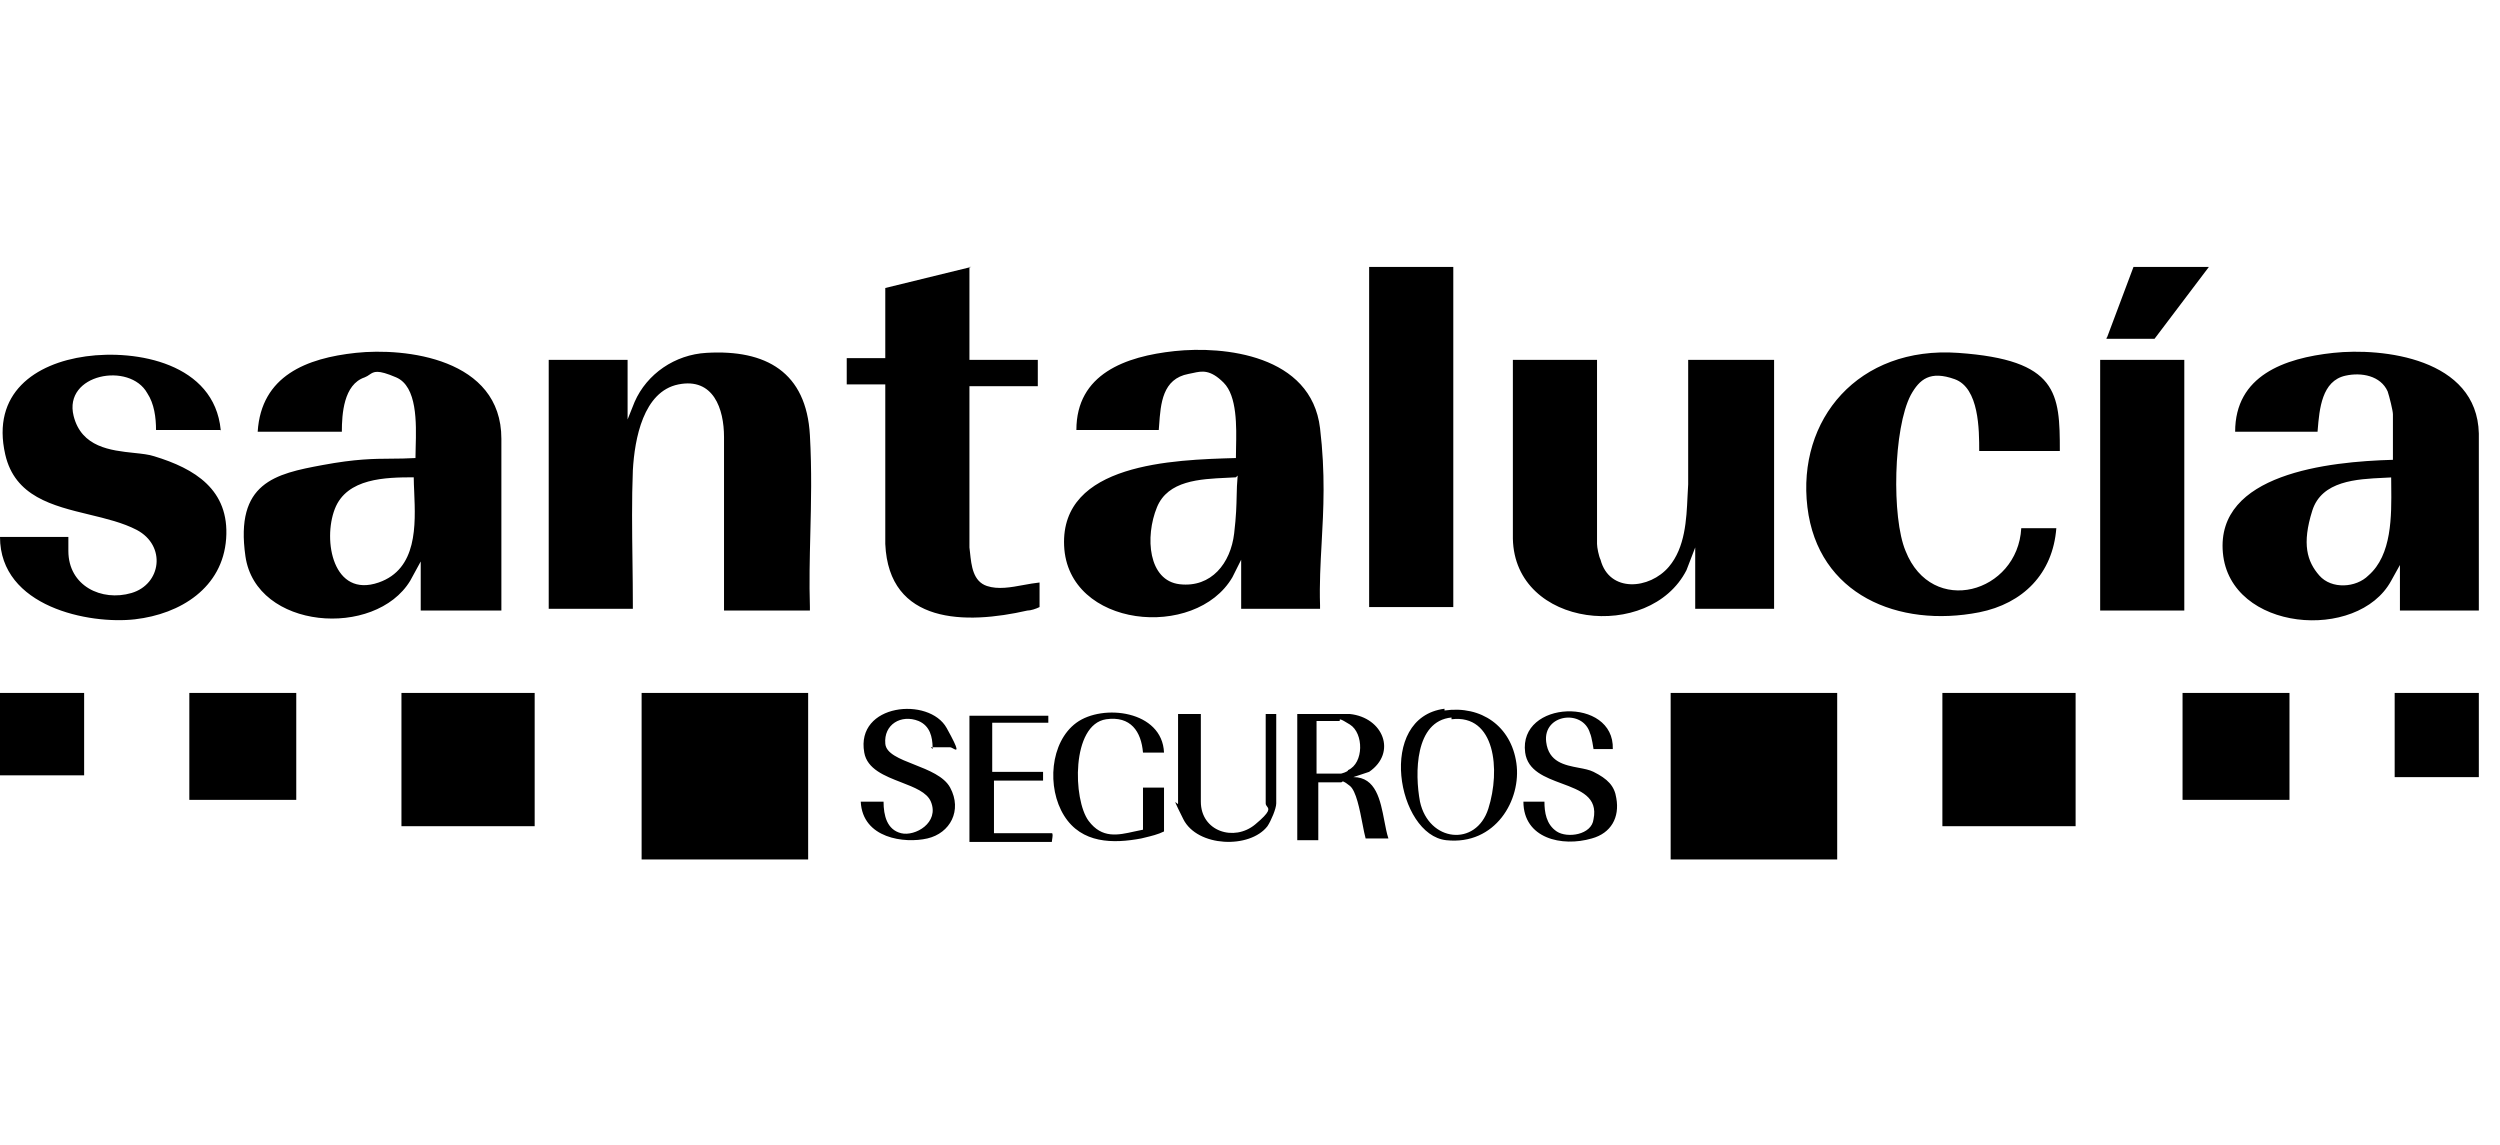 <svg width="107" height="49" viewBox="0 0 107 49" fill="none" xmlns="http://www.w3.org/2000/svg">
<path fill-rule="evenodd" clip-rule="evenodd" d="M41.492 11.426V11.444L37.89 12.326V15.327H36.24V16.453H37.89V23.281C38.041 26.732 41.342 26.732 43.968 26.132C44.118 26.132 44.343 26.057 44.493 25.982V24.931C44.27 24.954 44.039 24.996 43.808 25.038L43.808 25.038C43.264 25.139 42.716 25.239 42.242 25.081C41.647 24.883 41.576 24.217 41.517 23.651C41.508 23.576 41.501 23.502 41.492 23.431V16.528H44.418V15.402H41.492V11.444L41.567 11.426H41.492ZM53.122 26.057V23.956L52.747 24.706C51.171 27.407 45.694 26.882 45.544 23.355C45.394 19.829 50.196 19.679 52.897 19.604C52.897 19.476 52.9 19.334 52.903 19.18V19.18V19.18V19.18V19.18V19.18V19.18V19.18V19.18V19.18V19.179V19.179V19.179V19.179V19.179V19.179V19.178V19.178V19.178V19.178V19.178V19.178V19.177V19.177C52.923 18.252 52.95 16.956 52.371 16.378C51.795 15.802 51.438 15.881 51.066 15.963L51.066 15.963C51.002 15.977 50.937 15.991 50.871 16.003C49.751 16.212 49.676 17.272 49.61 18.205C49.605 18.272 49.6 18.338 49.595 18.404H46.069C46.069 16.003 48.17 15.252 50.27 15.027C52.371 14.802 56.123 15.177 56.498 18.328C56.73 20.28 56.646 21.799 56.566 23.244V23.244C56.517 24.132 56.469 24.992 56.498 25.907V26.057H53.122ZM52.491 20.45L52.491 20.45C51.35 20.504 49.988 20.568 49.52 21.705C48.995 22.98 49.145 24.856 50.496 25.006C51.846 25.156 52.672 24.106 52.822 22.83C52.911 22.072 52.92 21.632 52.929 21.227C52.935 20.95 52.941 20.689 52.972 20.354L52.897 20.429C52.766 20.437 52.63 20.444 52.491 20.45L52.491 20.45ZM30.988 18.703V26.132H31.063H34.664V25.982C34.631 24.924 34.656 23.896 34.682 22.846C34.715 21.511 34.748 20.14 34.664 18.628C34.514 15.927 32.788 14.952 30.237 15.102C28.887 15.177 27.686 16.002 27.161 17.203L26.861 17.953V15.402H23.485V26.056H27.086V25.907C27.086 25.287 27.078 24.651 27.07 24.009L27.07 24.009C27.053 22.708 27.036 21.385 27.086 20.129C27.161 18.779 27.536 16.753 29.037 16.453C30.537 16.152 30.988 17.503 30.988 18.703ZM68.353 23.28V15.402H64.751V23.055C64.826 26.882 70.604 27.482 72.18 24.406L72.555 23.431V26.057H75.931V15.402H72.254V20.73C72.243 20.893 72.235 21.068 72.226 21.25V21.25C72.181 22.235 72.126 23.433 71.429 24.256C70.604 25.231 68.878 25.381 68.503 23.956C68.428 23.806 68.353 23.431 68.353 23.28ZM18.007 26.131H21.459V18.779C21.459 15.327 17.332 14.877 15.231 15.102C13.13 15.327 11.18 16.077 11.029 18.478H14.631C14.631 17.728 14.706 16.453 15.606 16.152C15.693 16.118 15.756 16.075 15.814 16.035C16.007 15.904 16.15 15.806 16.957 16.152C17.863 16.541 17.82 18.102 17.791 19.149V19.149V19.15V19.15V19.15V19.15V19.15V19.15V19.15V19.15V19.15V19.15V19.15V19.15V19.15V19.15V19.15V19.15V19.15V19.15V19.15V19.15V19.15C17.787 19.317 17.782 19.47 17.782 19.604C17.4 19.626 17.071 19.629 16.744 19.631C15.98 19.636 15.224 19.641 13.806 19.904C11.78 20.279 10.054 20.654 10.504 23.806C10.954 26.957 16.056 27.332 17.557 24.856L18.007 24.031V26.131ZM17.708 20.429C16.511 20.43 14.845 20.457 14.331 21.78C13.806 23.13 14.256 25.606 16.207 24.931C17.867 24.356 17.788 22.476 17.728 21.05C17.718 20.83 17.709 20.621 17.708 20.429ZM106.094 26.132H102.717V24.181L102.342 24.857C100.916 27.483 95.439 27.032 95.139 23.656C94.839 20.28 99.641 19.755 102.417 19.68V17.729C102.417 17.579 102.267 16.978 102.192 16.753C101.892 16.078 101.067 15.928 100.391 16.078C99.371 16.297 99.271 17.507 99.197 18.402L99.191 18.479H95.664C95.664 16.078 97.765 15.328 99.866 15.103C101.967 14.877 106.019 15.328 106.094 18.554V26.132ZM102.032 20.45C102.138 20.445 102.242 20.44 102.342 20.434C102.343 20.547 102.344 20.665 102.345 20.785C102.359 22.093 102.377 23.756 101.367 24.631C100.841 25.157 99.791 25.232 99.266 24.631C98.741 24.031 98.516 23.281 98.966 21.855C99.37 20.576 100.862 20.505 102.032 20.45ZM9.447 18.403H9.454V18.478C9.452 18.453 9.45 18.428 9.447 18.403ZM3.677 15.252C5.834 14.954 9.171 15.542 9.447 18.403H6.678C6.678 17.878 6.603 17.278 6.303 16.828C5.552 15.477 2.701 16.002 3.151 17.803C3.487 19.145 4.74 19.279 5.729 19.384C6.067 19.42 6.374 19.452 6.603 19.529C8.328 20.054 9.829 20.954 9.679 23.055C9.529 25.156 7.728 26.281 5.777 26.506C3.827 26.732 0 25.981 0 22.98H2.926V23.58C2.926 25.081 4.352 25.756 5.627 25.381C6.903 25.006 7.128 23.355 5.852 22.68C5.263 22.373 4.547 22.2 3.824 22.025C2.247 21.644 0.637 21.254 0.225 19.454C-0.375 16.828 1.501 15.552 3.677 15.252ZM84.71 19.304H88.161C88.161 16.828 88.086 15.403 83.809 15.103C79.532 14.803 76.906 17.954 77.357 21.705C77.807 25.457 81.258 26.882 84.71 26.207C86.585 25.832 87.861 24.556 88.011 22.606H86.51C86.36 25.382 82.684 26.432 81.558 23.581C80.958 22.155 81.033 18.329 81.783 16.903C82.159 16.228 82.609 15.853 83.659 16.228C84.71 16.603 84.71 18.404 84.71 19.304ZM58.599 11.426H62.201V25.982H58.599V11.501V11.426ZM71.504 29.658H78.632V36.786H71.504V29.658ZM34.589 29.658H27.461V36.786H34.589V29.658ZM93.488 26.132V15.402H89.887V26.132H93.488ZM88.836 29.658H83.134V35.361H88.836V29.658ZM17.182 29.658H22.884V35.361H17.182V29.658ZM12.68 29.658H8.103V34.235H12.68V29.658ZM93.413 29.658H97.99V34.235H93.413V29.658ZM3.601 29.658V33.185H0V29.658H3.601ZM102.492 29.658H106.094V33.26H102.492V29.658ZM57.774 30.559C59.199 30.709 59.8 32.209 58.599 33.035L57.924 33.26C58.892 33.26 59.082 34.255 59.249 35.128L59.249 35.128L59.249 35.128L59.249 35.128L59.249 35.128C59.302 35.405 59.352 35.669 59.424 35.886H58.449C58.407 35.738 58.364 35.518 58.317 35.273C58.196 34.646 58.043 33.85 57.774 33.635C57.492 33.41 57.464 33.438 57.436 33.466C57.427 33.475 57.417 33.485 57.399 33.485H56.423V35.961H55.523V30.559H57.774ZM56.423 33.11H57.399C57.399 33.11 57.699 33.035 57.699 32.96C58.374 32.66 58.374 31.384 57.774 31.009C57.333 30.734 57.337 30.781 57.341 30.826C57.342 30.843 57.343 30.859 57.324 30.859H56.348V33.11H56.423ZM64.901 32.66C64.676 31.084 63.401 30.184 61.825 30.409V30.334C58.899 30.709 59.799 35.736 61.9 35.961C64.001 36.186 65.127 34.235 64.901 32.66ZM60.775 34.31C60.55 33.11 60.55 30.859 62.125 30.709V30.784C64.001 30.559 64.226 32.96 63.701 34.61C63.176 36.261 61.15 36.036 60.775 34.31ZM39.916 32.059C39.916 32.035 39.916 32.01 39.916 31.984H40.667C40.701 31.984 40.751 32.012 40.799 32.038C40.96 32.127 41.096 32.201 40.517 31.159C39.766 29.808 36.615 30.109 36.99 32.209C37.115 32.919 37.868 33.211 38.576 33.485C39.14 33.703 39.675 33.911 39.841 34.31C40.217 35.211 39.166 35.811 38.566 35.661C37.966 35.511 37.816 34.911 37.816 34.31H36.84C36.915 35.886 38.716 36.111 39.691 35.886C40.667 35.661 41.192 34.685 40.667 33.71C40.406 33.227 39.741 32.964 39.126 32.722C38.501 32.476 37.928 32.251 37.891 31.834C37.816 31.009 38.566 30.559 39.316 30.859C39.812 31.072 39.907 31.552 39.916 31.984H39.841L39.916 32.059ZM68.203 32.059H69.028C69.103 29.808 64.977 29.959 65.277 32.209C65.383 32.991 66.129 33.268 66.844 33.534C67.641 33.83 68.4 34.112 68.203 35.061C68.128 35.736 67.078 35.886 66.627 35.586C66.177 35.286 66.102 34.761 66.102 34.31H65.202C65.202 35.886 66.852 36.261 68.128 35.886C68.953 35.661 69.328 34.986 69.178 34.16C69.103 33.635 68.803 33.335 68.203 33.035C68.032 32.949 67.806 32.906 67.567 32.861C66.967 32.747 66.284 32.618 66.177 31.759C66.027 30.559 67.753 30.334 68.053 31.384C68.128 31.534 68.203 32.059 68.203 32.059ZM49.82 32.21H48.92C48.845 31.309 48.395 30.634 47.344 30.784C45.844 31.009 45.919 34.235 46.594 35.136C47.166 35.898 47.845 35.746 48.541 35.59L48.541 35.59C48.667 35.562 48.793 35.534 48.92 35.511V33.71H49.82V35.586C49.569 35.712 49.265 35.785 48.996 35.849C48.944 35.862 48.894 35.874 48.845 35.886C47.645 36.111 46.294 36.111 45.544 34.911C44.793 33.71 44.943 31.759 46.069 30.934C47.194 30.109 49.745 30.409 49.82 32.21ZM92.213 14.502L94.539 11.426H91.313L90.187 14.427C90.112 14.502 90.187 14.502 90.187 14.502H92.213ZM51.396 30.559V34.31C51.396 35.586 52.822 36.036 53.722 35.286C54.393 34.727 54.314 34.626 54.23 34.518C54.202 34.481 54.172 34.443 54.172 34.385V30.559H54.623V34.385C54.623 34.61 54.398 35.136 54.247 35.361C53.497 36.336 51.246 36.261 50.646 35.06C50.246 34.26 50.279 34.294 50.346 34.36C50.379 34.394 50.421 34.435 50.421 34.385V30.559H51.321H51.396ZM44.868 30.934V30.634H41.492V36.036H45.018C45.018 36.015 45.024 35.976 45.031 35.931C45.049 35.816 45.072 35.661 45.018 35.661H42.542V33.41H44.643V33.035H42.467V30.934H44.868Z" fill="black"/>
</svg>
